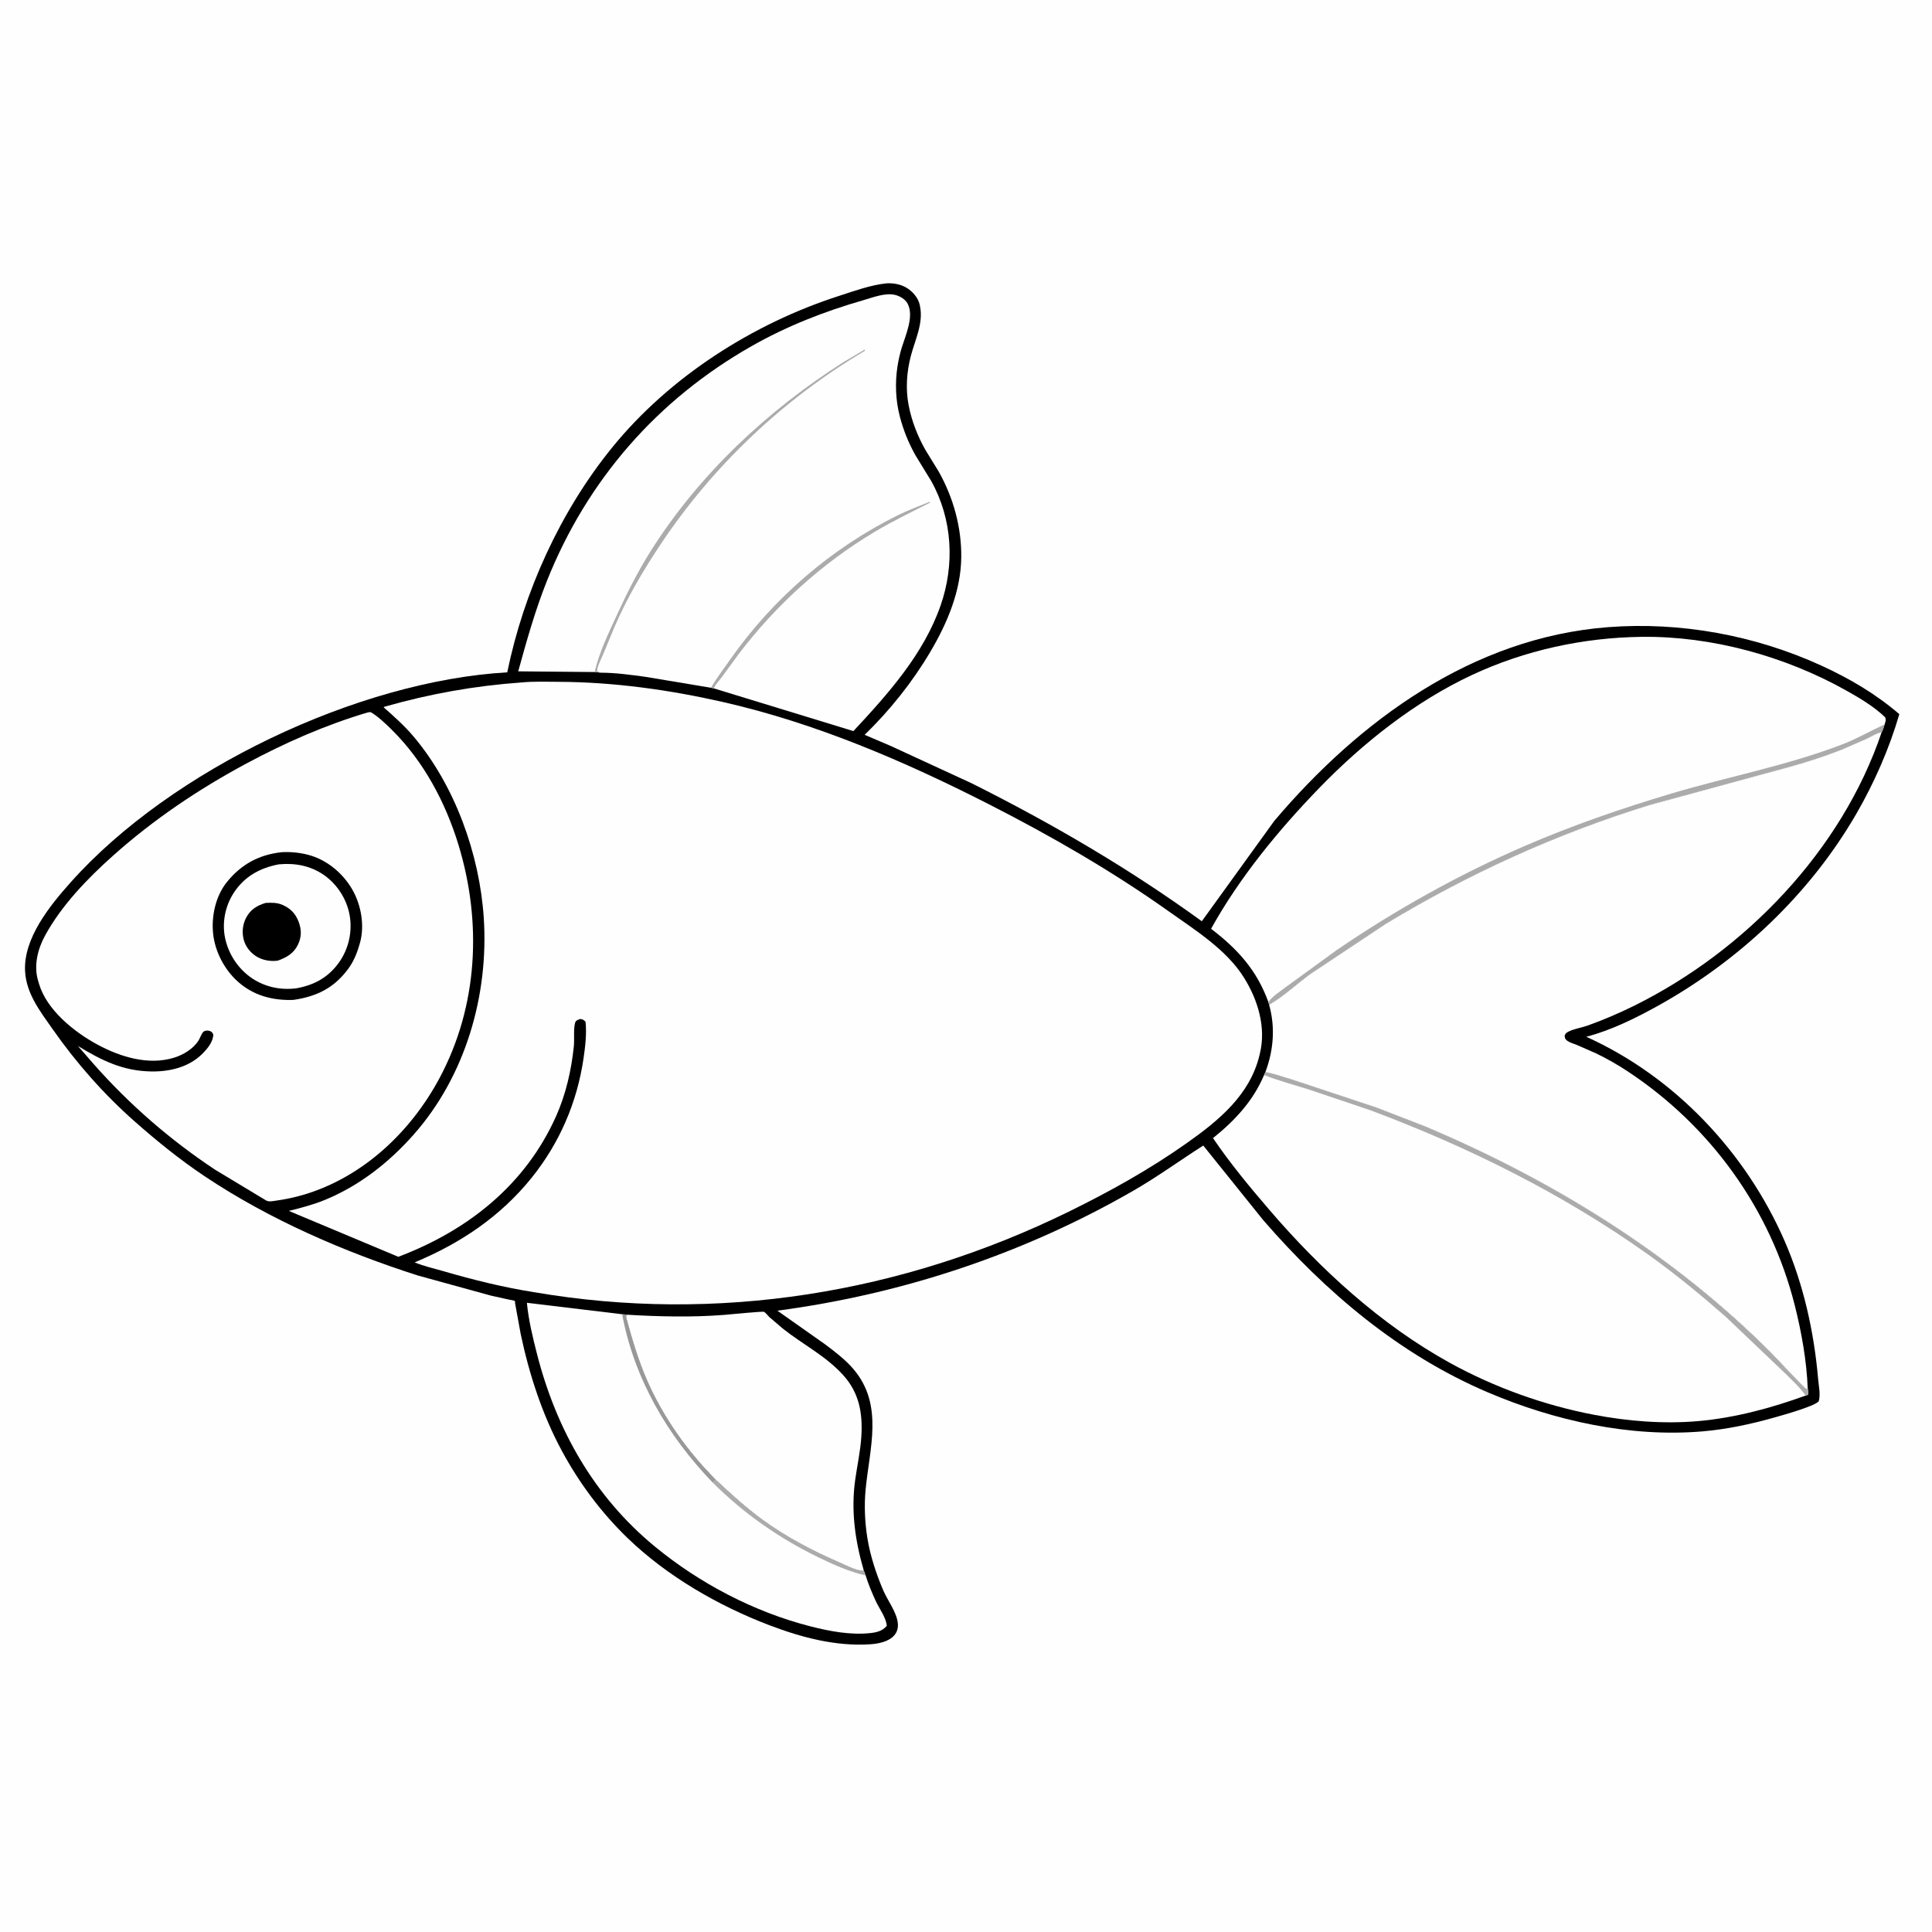 <svg version="1.1" xmlns="http://www.w3.org/2000/svg" style="display: block;" viewBox="0 0 2048 2048" width="1024" height="1024">
<path transform="translate(0,0)" fill="rgb(254,254,254)" d="M -0 -0 L 2048 0 L 2048 2048 L -0 2048 L -0 -0 z"/>
<path transform="translate(0,0)" fill="rgb(0,0,0)" d="M 939.557 300.365 C 947.062 299.909 954.813 301.265 961.243 305.216 C 967.552 309.094 973.349 315.748 974.954 323.111 L 975.232 324.5 C 978.999 342.867 969.96 360.232 965.463 377.574 C 961.11 394.366 959.857 412.55 963.196 429.619 C 966.488 446.444 972.494 461.817 980.868 476.768 L 995.076 499.897 C 1010.62 527.612 1019.32 558.936 1018.97 590.795 C 1018.56 626.747 1004.03 660.795 986.008 691.246 C 967.027 723.325 943.288 752.977 916.56 778.943 L 943.779 790.546 L 1030.11 830.358 C 1115.36 873.065 1196.72 920.53 1273.97 976.556 L 1350.83 870.141 C 1441.26 763.462 1561.21 675.88 1704.56 664.824 C 1781.34 658.902 1860.38 673.44 1930.37 705.41 C 1960.6 719.218 1988.06 735.351 2013.37 757.013 C 2002.68 793.706 1986.74 829.965 1967.58 863.025 C 1918.06 948.44 1843.15 1018.71 1757.09 1066.4 C 1733.24 1079.62 1707.96 1092.05 1681.5 1099.04 C 1775.3 1141.34 1850.8 1221.51 1891.79 1315.55 C 1911.83 1361.51 1922.98 1411.96 1927.29 1461.79 C 1927.86 1468.48 1930.18 1479.49 1927.74 1485.74 C 1925.31 1487.52 1923 1488.76 1920.23 1489.89 C 1907.31 1495.17 1893.77 1498.98 1880.34 1502.77 C 1855.66 1509.74 1830.23 1515.17 1804.63 1517.33 C 1727.75 1523.83 1647.67 1505.99 1577.21 1475.97 C 1483.51 1436.04 1405.53 1370.01 1339.18 1293.52 L 1275.52 1214.34 C 1250.92 1229.97 1227.32 1247.22 1202.04 1261.81 C 1085.74 1328.95 956.986 1371.76 824.051 1389.38 L 874.504 1424.94 C 885.278 1433.04 896.293 1441.34 905.027 1451.7 C 936.908 1489.55 921.713 1535.36 917.567 1579.17 C 915.969 1596.05 916.781 1613.87 919.489 1630.57 C 922.536 1649.37 928.8 1668.34 936.271 1685.81 C 940.933 1696.72 950.381 1708.69 951.709 1720.42 C 952.253 1725.23 951.159 1729.86 947.935 1733.56 C 942.043 1740.31 931.211 1742.42 922.642 1742.99 C 885.968 1745.43 849.74 1735.8 815.714 1722.85 C 761.517 1702.22 707.173 1670.88 665.288 1630.44 C 637.437 1603.54 614.111 1572.22 595.703 1538.18 C 574.78 1499.5 561.016 1456.98 551.951 1414.08 L 545.978 1381.31 C 545.852 1380.54 546.215 1379.48 545.601 1379 C 544.915 1378.47 540.624 1377.88 539.569 1377.65 L 520.293 1373.38 L 443 1352.1 C 364.64 1327.05 285.207 1292.57 216.762 1246.76 C 190.746 1229.35 166.451 1209.68 143.003 1188.99 C 110.08 1159.94 80.975 1126.92 55.806 1090.98 C 42.599 1072.11 27.812 1053.35 26.576 1029.38 C 24.776 994.469 53.017 959.798 75.191 934.977 C 181.541 815.936 379.236 721.796 537.71 712.707 C 555.181 627.352 593.972 541.997 648.909 474.375 C 709.796 399.429 798.105 343.04 889.647 313.58 C 905.669 308.424 922.824 302.138 939.557 300.365 z"/>
<path transform="translate(0,0)" fill="rgb(254,254,254)" d="M 664.679 1393.66 C 698.423 1395.67 733.652 1396.51 767.361 1393.86 C 772.202 1393.48 808.577 1389.84 809.945 1390.61 C 811.642 1391.56 814.094 1394.78 815.609 1396.21 L 829.631 1408.22 C 850.997 1425.23 875.567 1437.34 894.09 1457.99 C 910.835 1476.66 914.552 1498.05 913.076 1522.46 C 912.137 1537.98 908.668 1553.47 906.522 1568.87 C 901.953 1601.64 906.454 1633.19 915.615 1664.72 L 914.851 1665.17 C 907.123 1664.99 895.91 1658.9 888.801 1655.83 C 860.912 1643.76 832.989 1629.02 808.393 1611.09 C 790.729 1598.22 774.552 1583.46 758.628 1568.53 C 728.488 1538.18 703.255 1502.72 686.004 1463.5 C 676.655 1442.25 670.042 1419.67 663.934 1397.32 C 663.337 1395.13 663.635 1395.49 664.679 1393.66 z"/>
<path transform="translate(0,0)" fill="rgb(254,254,254)" d="M 917.628 1670.06 C 920.507 1679.37 924.344 1688.51 928.43 1697.35 C 932.023 1705.13 939.554 1715.14 939.989 1723.5 C 935.354 1729.02 929.225 1730.44 922.276 1731.17 C 901.406 1733.34 879.617 1729.22 859.453 1724.09 C 799.592 1708.85 741.582 1678.47 693.97 1639.23 C 629.819 1586.36 589.822 1515.54 569.298 1435.5 C 564.705 1417.59 560.311 1399.46 558.528 1381.02 L 659.514 1393.15 L 664.628 1393.59 L 664.679 1393.66 C 663.635 1395.49 663.337 1395.13 663.934 1397.32 C 670.042 1419.67 676.655 1442.25 686.004 1463.5 C 703.255 1502.72 728.488 1538.18 758.628 1568.53 C 774.552 1583.46 790.729 1598.22 808.393 1611.09 C 832.989 1629.02 860.912 1643.76 888.801 1655.83 C 895.91 1658.9 907.123 1664.99 914.851 1665.17 L 915.615 1664.72 L 917.628 1670.06 z"/>
<path transform="translate(0,0)" fill="rgb(172,171,171)" d="M 758.628 1568.53 C 774.552 1583.46 790.729 1598.22 808.393 1611.09 C 832.989 1629.02 860.912 1643.76 888.801 1655.83 C 895.91 1658.9 907.123 1664.99 914.851 1665.17 L 915.615 1664.72 L 917.628 1670.06 C 900.476 1666.2 883.434 1658.57 867.673 1650.91 C 825.85 1630.58 788.655 1604.58 755.64 1571.73 L 758.628 1568.53 z"/>
<path transform="translate(0,0)" fill="rgb(153,151,152)" d="M 659.514 1393.15 L 664.628 1393.59 L 664.679 1393.66 C 663.635 1395.49 663.337 1395.13 663.934 1397.32 C 670.042 1419.67 676.655 1442.25 686.004 1463.5 C 703.255 1502.72 728.488 1538.18 758.628 1568.53 L 755.64 1571.73 C 707.785 1522.29 672.121 1461.38 659.514 1393.15 z"/>
<path transform="translate(0,0)" fill="rgb(254,254,254)" d="M 1339.96 1139.63 L 1341.38 1136.46 C 1350.99 1138.13 1360.58 1141.77 1369.97 1144.47 L 1459 1174.02 L 1511.01 1194.17 C 1646.72 1251.45 1773.47 1329.79 1877.84 1434.35 C 1882.52 1439.03 1912.7 1471.65 1914.78 1472.37 C 1915.19 1472.51 1915.6 1472.08 1916.03 1471.97 L 1916.26 1471.99 C 1916.69 1474.28 1917.3 1476.33 1916.5 1478.61 L 1914.06 1479.34 C 1877.78 1492.56 1839.06 1502.98 1800.52 1506.4 C 1763.76 1509.67 1725.44 1506.59 1689.25 1499.64 C 1636.77 1489.57 1584.43 1470.8 1537.56 1445.04 C 1463.91 1404.56 1399.54 1345.44 1345.13 1281.97 C 1324.27 1257.64 1303.83 1233 1285.85 1206.44 C 1308.97 1187.84 1328.25 1167.24 1339.96 1139.63 z"/>
<path transform="translate(0,0)" fill="rgb(172,171,171)" d="M 1339.96 1139.63 L 1341.38 1136.46 C 1350.99 1138.13 1360.58 1141.77 1369.97 1144.47 L 1459 1174.02 L 1511.01 1194.17 C 1646.72 1251.45 1773.47 1329.79 1877.84 1434.35 C 1882.52 1439.03 1912.7 1471.65 1914.78 1472.37 C 1915.19 1472.51 1915.6 1472.08 1916.03 1471.97 L 1916.26 1471.99 C 1916.69 1474.28 1917.3 1476.33 1916.5 1478.61 L 1914.06 1479.34 C 1908.29 1470.84 1899.06 1462.66 1891.8 1455.29 L 1829.44 1395.9 C 1803.16 1372.91 1776.1 1350.55 1747.66 1330.26 C 1657.62 1266.01 1556.43 1215.75 1453 1177.04 L 1387 1154.77 C 1371.22 1149.88 1355.39 1145.59 1339.96 1139.63 z"/>
<path transform="translate(0,0)" fill="rgb(254,254,254)" d="M 1344.52 1062.19 C 1332.28 1028.39 1311.95 1006.05 1283.79 984.553 C 1313.9 930.203 1355.56 879.569 1398.69 835.079 C 1444.79 787.519 1500.18 743.616 1560.38 715.5 C 1616.52 689.276 1678.28 675.87 1740.16 675.081 C 1814.54 674.134 1892.3 695.678 1957 731.931 C 1971.36 739.978 1986.62 748.983 1998.47 760.5 C 1999.44 763.659 1998.72 764.734 1997.78 767.839 C 1996.85 770.609 1996.08 773.749 1994.61 776.26 C 1989.34 776.981 1983.79 780.722 1979 783.015 L 1952.31 794.633 C 1933.58 801.986 1914.22 808.239 1894.81 813.528 L 1748.75 853.304 C 1650.16 883.753 1556.8 926.167 1468.57 979.58 L 1388.73 1032.7 C 1374.43 1043.19 1360.6 1056.27 1345.32 1065.12 L 1344.52 1062.19 z"/>
<path transform="translate(0,0)" fill="rgb(172,171,171)" d="M 1997.78 767.839 C 1996.85 770.609 1996.08 773.749 1994.61 776.26 C 1989.34 776.981 1983.79 780.722 1979 783.015 L 1952.31 794.633 C 1933.58 801.986 1914.22 808.239 1894.81 813.528 L 1748.75 853.304 C 1650.16 883.753 1556.8 926.167 1468.57 979.58 L 1388.73 1032.7 C 1374.43 1043.19 1360.6 1056.27 1345.32 1065.12 L 1344.52 1062.19 C 1348.62 1056.23 1357.03 1050.95 1362.75 1046.53 L 1416.84 1007.21 C 1478.83 964.812 1546.43 927 1615.4 897.137 C 1666.42 875.044 1718.74 856.946 1772 841.094 C 1832.07 823.218 1894.42 811.57 1953.01 789.024 C 1968.5 783.063 1982.78 774.822 1997.78 767.839 z"/>
<path transform="translate(0,0)" fill="rgb(254,254,254)" d="M 630.38 712.386 L 549.33 711.652 C 558.297 679.148 567.191 647.327 579.701 615.931 C 622.291 509.044 696.675 423.745 796.657 366.953 C 834.144 345.659 873.486 330.233 914.826 318.326 C 925.047 315.382 938.563 309.964 949.083 312.678 C 954.216 314.003 959.637 317.174 962.167 322 C 969.099 335.223 960.107 354.974 956.054 368 C 954 374.601 952.479 381.378 951.404 388.205 C 948.652 405.672 949.355 424.32 953.837 441.454 C 957.638 455.987 963.011 469.422 970.364 482.533 L 987.244 510.094 C 1009.76 550.604 1012.18 598.605 997.042 641.93 C 978.984 693.609 941.342 735.63 904.631 774.981 L 756.905 729.781 L 753.696 729.079 L 684.5 717.512 C 668.986 715.415 652.858 713.127 637.2 713.087 L 630.38 712.386 z"/>
<path transform="translate(0,0)" fill="rgb(172,171,171)" d="M 753.696 729.079 C 759.653 718.719 767.199 708.839 774.075 699.045 C 819.431 634.439 880.705 581.436 951.493 546.299 C 962.647 540.762 974.012 536.595 985.5 531.913 L 985.982 532.797 C 966.029 542.853 945.931 552.539 926.745 564.043 C 871.114 597.399 822.64 641.41 783.34 692.897 L 765.263 717.627 C 762.867 720.912 758.961 724.906 757.213 728.502 L 756.905 729.781 L 753.696 729.079 z"/>
<path transform="translate(0,0)" fill="rgb(172,171,171)" d="M 630.38 712.386 C 635.011 691.48 645.878 669.451 654.823 650.017 C 665.306 627.241 676.679 604.829 690.097 583.62 C 741.336 502.636 813.612 435.054 894.129 383.846 L 916.5 370.595 L 916.983 371.771 C 831.026 422.561 756.451 493.064 700.958 576 C 682.147 604.114 664.839 633.376 651.453 664.492 L 639.173 694.063 C 637.327 698.586 634.562 703.564 633.378 708.262 C 633.069 709.488 633.153 710.408 633.241 711.652 L 637.2 713.087 L 630.38 712.386 z"/>
<path transform="translate(0,0)" fill="rgb(254,254,254)" d="M 390.233 755.083 L 393 754.906 C 400.985 759.58 408.964 767.326 415.559 773.84 C 449.034 806.907 472.206 850.497 485.891 895.205 C 511.063 977.445 506.839 1066.45 465.811 1143.01 C 435.305 1199.94 384.757 1247.73 322.1 1266.4 C 312.282 1269.33 301.927 1271.47 291.778 1272.86 C 288.703 1273.28 284.838 1274.16 282.047 1272.51 L 227.979 1239.92 C 180.436 1208.39 137.194 1170.89 99.449 1128.11 L 82.574 1108.76 C 107.674 1124.06 129.982 1135.2 160.01 1135.79 C 179.387 1136.17 199.867 1131.43 214.084 1117.46 C 219.632 1112.01 225.994 1104.54 226.109 1096.5 C 225.316 1095.27 224.876 1094.06 223.52 1093.37 C 221.122 1092.14 217.129 1091.91 215.221 1094.14 C 213.246 1096.46 211.93 1100.79 210.148 1103.49 C 204.611 1111.89 194.355 1118.12 184.837 1121.1 C 157.374 1129.7 127.345 1120.34 103.052 1107.17 C 78.604 1093.92 49.488 1070.65 41.309 1042.72 L 40.82 1041 L 40.418 1039.71 C 35.556 1023.68 39.955 1006.04 47.717 991.811 C 65.189 959.776 92.752 931.205 119.787 907.079 C 162.767 868.723 210.036 836.856 260.716 809.608 C 302.145 787.333 345.077 768.434 390.233 755.083 z"/>
<path transform="translate(0,0)" fill="rgb(0,0,0)" d="M 298.606 903.372 C 308.062 902.834 317.317 903.735 326.5 906.096 C 346.03 911.117 363.151 925.26 373.23 942.549 C 382.734 958.853 386.749 980.88 381.634 999.291 L 381.13 1001 C 378.467 1010.44 374.796 1019.42 368.892 1027.32 C 353.834 1047.48 335.554 1056.37 310.985 1059.94 C 290.713 1060.67 271.57 1056.17 255.417 1043.36 C 239.397 1030.65 228.067 1010.16 225.919 989.796 C 223.93 970.94 228.637 949.576 240.778 934.692 C 255.999 916.033 274.729 905.929 298.606 903.372 z"/>
<path transform="translate(0,0)" fill="rgb(254,254,254)" d="M 295.339 916.265 C 312.261 914.605 328.696 917.521 342.911 927.221 C 357.207 936.976 367.587 952.982 370.617 970.069 C 373.723 987.582 369.595 1006.02 359.193 1020.49 C 347.793 1036.35 332.611 1044.45 313.653 1047.72 C 297.379 1049.65 281.266 1046.34 267.518 1037.25 C 252.608 1027.38 242.006 1011.34 238.5 993.826 C 235.231 977.491 238.887 959.848 248.09 945.984 C 259.437 928.889 275.544 920.126 295.339 916.265 z"/>
<path transform="translate(0,0)" fill="rgb(0,0,0)" d="M 281.632 957.12 C 288.118 956.868 293.682 956.641 299.781 959.368 C 308.078 963.078 313.265 968.476 316.5 976.963 C 319.681 985.307 319.821 992.86 316.016 1001 C 311.503 1010.65 304.023 1014.83 294.484 1018.31 C 287.923 1019.22 281.096 1018.32 275.04 1015.59 C 267.855 1012.34 261.793 1005.9 259.108 998.5 C 256.062 990.111 256.824 980.346 261.096 972.5 C 265.786 963.886 272.518 959.893 281.632 957.12 z"/>
<path transform="translate(0,0)" fill="rgb(254,254,254)" d="M 1345.32 1065.12 C 1360.6 1056.27 1374.43 1043.19 1388.73 1032.7 L 1468.57 979.58 C 1556.8 926.167 1650.16 883.753 1748.75 853.304 L 1894.81 813.528 C 1914.22 808.239 1933.58 801.986 1952.31 794.633 L 1979 783.015 C 1983.79 780.722 1989.34 776.981 1994.61 776.26 C 1952.41 901.421 1850.26 1007.49 1732.99 1065.77 C 1716.9 1073.77 1699.9 1081.08 1682.98 1087.12 C 1677.29 1089.16 1664.99 1091.34 1660.5 1094.86 C 1659.65 1095.53 1659.24 1096.62 1658.61 1097.5 C 1658.85 1100.25 1658.71 1101.09 1661 1102.98 C 1663.5 1105.06 1668.54 1106.49 1671.58 1107.72 L 1692.01 1116.67 C 1703.59 1122.27 1714.86 1128.72 1725.59 1135.81 C 1813.18 1193.74 1876.73 1281.52 1902.48 1383.52 C 1909.68 1412.08 1915.16 1442.53 1916.26 1471.99 L 1916.03 1471.97 C 1915.6 1472.08 1915.19 1472.51 1914.78 1472.37 C 1912.7 1471.65 1882.52 1439.03 1877.84 1434.35 C 1773.47 1329.79 1646.72 1251.45 1511.01 1194.17 L 1459 1174.02 L 1369.97 1144.47 C 1360.58 1141.77 1350.99 1138.13 1341.38 1136.46 C 1350 1113.38 1352.03 1089.01 1345.32 1065.12 z"/>
<path transform="translate(0,0)" fill="rgb(254,254,254)" d="M 552.892 723.424 C 565.695 722.188 579.271 722.688 592.151 722.752 C 650.609 723.043 708.987 731.156 765.938 744.063 C 864.599 766.422 958.812 806.935 1048.65 852.744 C 1114.12 886.129 1178.83 923.405 1238.78 965.97 C 1267.02 986.02 1300.17 1006.6 1318.8 1036.55 C 1333.42 1060.03 1342.23 1088.93 1335.59 1116.56 L 1335.12 1118.5 C 1325.01 1160.9 1291.58 1188.05 1257.66 1211.99 C 1218.14 1239.87 1176.07 1263.28 1132.7 1284.53 C 956.291 1370.94 760.107 1403.11 566.07 1369.75 C 533.611 1364.65 501.786 1356.72 470.253 1347.57 C 460.024 1344.6 449.393 1342.23 439.548 1338.17 C 487.806 1318.17 530.61 1289.49 563.572 1248.47 C 593.074 1211.76 611.644 1168.85 618.504 1122.35 C 620.376 1109.66 622.052 1095.91 620.704 1083.11 C 618.372 1080.87 618.174 1080.68 615 1080.15 C 612.412 1081.26 610.363 1081.42 609.558 1084.5 C 607.784 1091.29 609.052 1101.8 608.302 1109.06 C 605.684 1134.38 599.886 1159.9 589.479 1183.21 C 556.859 1256.26 495.668 1304.45 422.239 1332.27 L 306.167 1283.61 C 318.805 1280.45 331.249 1277.26 343.353 1272.37 C 380.472 1257.38 412.17 1232.5 438.538 1202.68 C 493.356 1140.7 518.179 1054.99 512.826 973.071 C 508.418 905.624 482.241 832.566 438.326 780.665 C 428.767 769.368 417.825 759.559 406.726 749.821 L 407.184 749.279 C 455.166 735.537 503.09 726.965 552.892 723.424 z"/>
</svg>